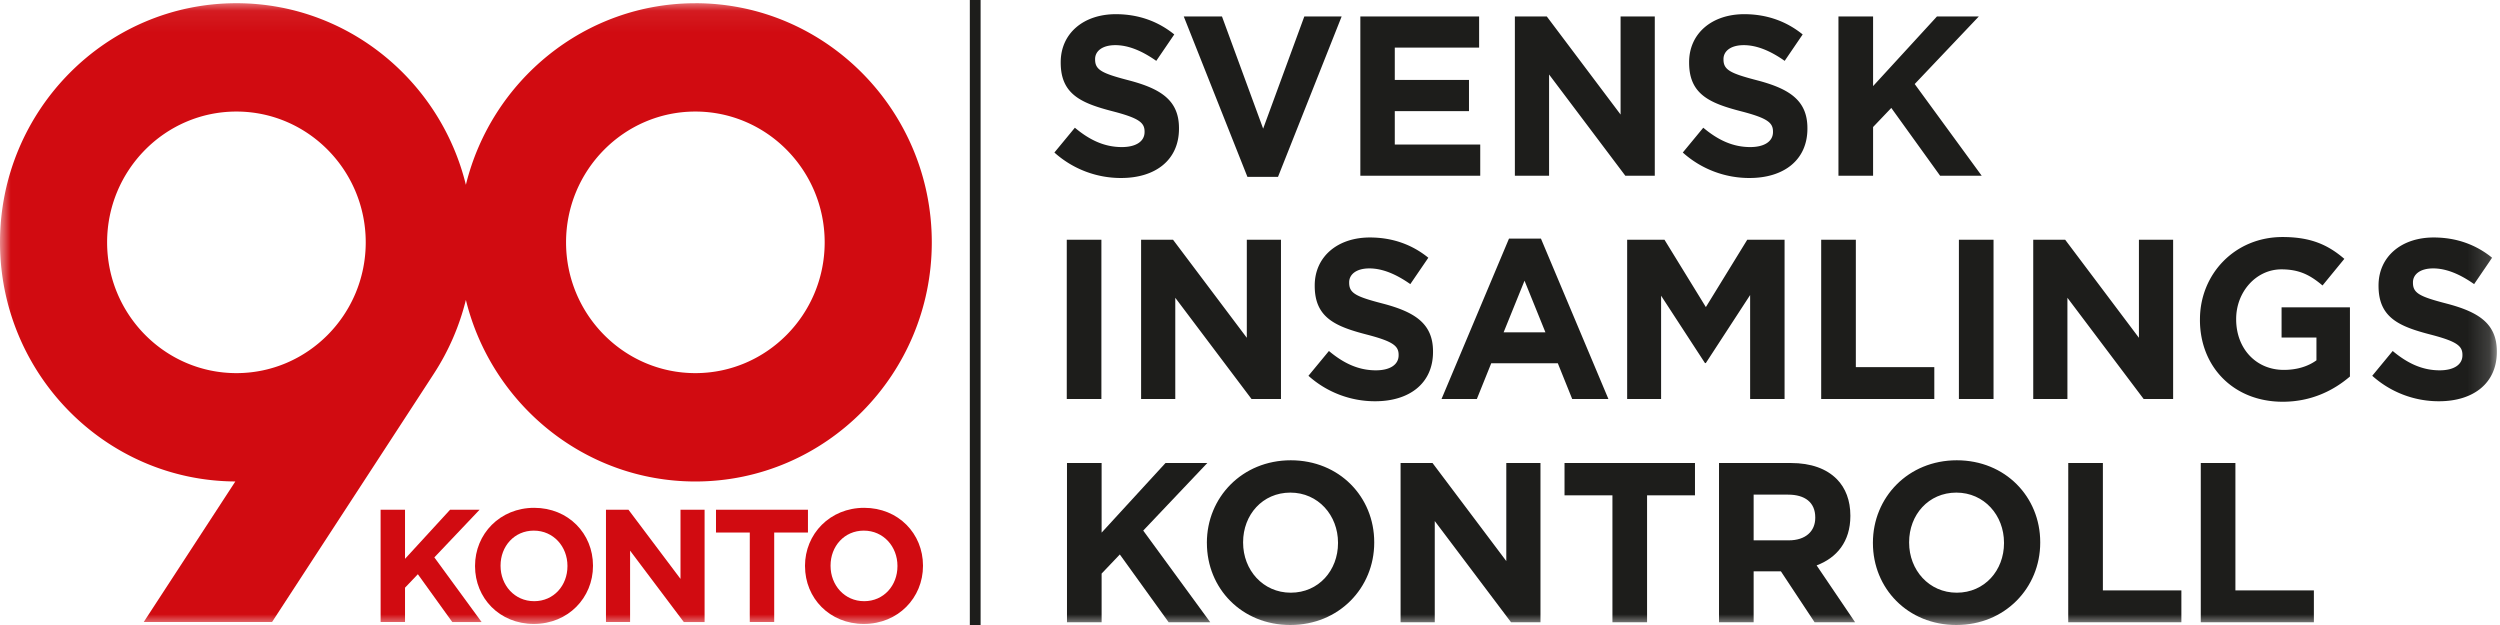 <svg xmlns="http://www.w3.org/2000/svg" xmlns:xlink="http://www.w3.org/1999/xlink" width="116" height="29" viewBox="0 0 116 29">
    <defs>
        <path id="a" d="M0 29h115.853V.07H0z"/>
    </defs>
    <g fill="none" fill-rule="evenodd">
        <path fill="#1D1D1B" d="M45 29h.5V0H45z"/>
        <g>
            <path fill="#1D1D1B" d="M48.924 7.077l.95-1.151c.657.55 1.345.898 2.18.898.658 0 1.054-.265 1.054-.697v-.022c0-.41-.25-.622-1.471-.939-1.472-.38-2.42-.791-2.42-2.259v-.02c0-1.342 1.063-2.229 2.556-2.229 1.064 0 1.972.34 2.713.94l-.835 1.226c-.647-.455-1.283-.729-1.9-.729-.615 0-.938.285-.938.644v.02c0 .485.313.644 1.575.972 1.482.39 2.317.928 2.317 2.216v.022c0 1.467-1.106 2.29-2.681 2.29a4.613 4.613 0 0 1-3.1-1.182M54.927.765H56.7l1.91 5.204L60.52.765h1.732L59.3 8.206h-1.42zM63.12.765h5.511V2.21h-3.913v1.5h3.443v1.447h-3.443v1.55h3.965v1.447H63.12zM70.29.765h1.482l3.423 4.55V.765h1.587v7.389h-1.367l-3.538-4.698v4.698H70.29zM78.082 7.077l.95-1.151c.657.55 1.346.898 2.181.898.657 0 1.054-.265 1.054-.697v-.022c0-.41-.25-.622-1.472-.939-1.471-.38-2.42-.791-2.42-2.259v-.02c0-1.342 1.064-2.229 2.557-2.229 1.064 0 1.971.34 2.712.94l-.835 1.226c-.646-.455-1.283-.729-1.899-.729-.615 0-.94.285-.94.644v.02c0 .485.314.644 1.576.972 1.483.39 2.318.928 2.318 2.216v.022c0 1.467-1.107 2.29-2.682 2.29a4.612 4.612 0 0 1-3.1-1.182M85.304.765h1.607v3.23l2.963-3.23h1.942l-2.974 3.134 3.109 4.255h-1.93l-2.265-3.146-.845.886v2.26h-1.607z"/>
            <mask id="b" fill="#fff">
                <use xlink:href="#a"/>
            </mask>
            <path fill="#1D1D1B" d="M49.498 18.513h1.607v-7.389h-1.607zM52.947 11.124h1.482l3.423 4.55v-4.55h1.585v7.39h-1.366l-3.538-4.697v4.696h-1.586zM60.712 17.436l.95-1.15c.656.549 1.345.897 2.18.897.657 0 1.054-.264 1.054-.697v-.02c0-.412-.25-.622-1.47-.94-1.473-.38-2.423-.791-2.423-2.26v-.02c0-1.34 1.065-2.227 2.557-2.227 1.065 0 1.972.338 2.714.94l-.836 1.224c-.647-.455-1.283-.729-1.9-.729-.614 0-.937.285-.937.645v.02c0 .486.311.644 1.576.971 1.48.391 2.315.93 2.315 2.217v.021c0 1.468-1.106 2.29-2.681 2.29a4.615 4.615 0 0 1-3.1-1.182M71.708 15.42l-.97-2.396-.97 2.396h1.94zm-1.69-4.348H71.5l3.13 7.441h-1.68l-.667-1.657h-3.09l-.667 1.657h-1.639l3.13-7.441zM75.5 11.124h1.732l1.92 3.125 1.92-3.125h1.732v7.39h-1.598V13.69l-2.055 3.155h-.041l-2.035-3.124v4.792H75.5zM84.503 11.124h1.608v5.912h3.641v1.477h-5.249zM90.893 18.513H92.5v-7.389h-1.607zM94.342 11.124h1.482l3.422 4.55v-4.55h1.587v7.39h-1.367l-3.538-4.697v4.696h-1.586zM102.078 14.84v-.022c0-2.1 1.617-3.82 3.829-3.82 1.314 0 2.109.36 2.87 1.013l-1.012 1.235c-.564-.475-1.065-.748-1.91-.748-1.169 0-2.097 1.044-2.097 2.3v.02c0 1.351.918 2.345 2.21 2.345.586 0 1.107-.149 1.515-.444v-1.056h-1.618V14.26h3.172v3.21c-.751.643-1.785 1.171-3.12 1.171-2.275 0-3.84-1.616-3.84-3.8M110.072 17.436l.949-1.15c.658.549 1.347.897 2.18.897.659 0 1.056-.264 1.056-.697v-.02c0-.412-.252-.622-1.472-.94-1.472-.38-2.421-.791-2.421-2.26v-.02c0-1.34 1.064-2.227 2.556-2.227 1.065 0 1.973.338 2.713.94l-.834 1.224c-.647-.455-1.283-.729-1.9-.729-.615 0-.938.285-.938.645v.02c0 .486.313.644 1.575.971 1.483.391 2.317.93 2.317 2.217v.021c0 1.468-1.106 2.29-2.682 2.29a4.615 4.615 0 0 1-3.099-1.182M49.508 21.484h1.607v3.23l2.964-3.23h1.94l-2.973 3.135 3.11 4.254h-1.93l-2.266-3.146-.845.887v2.259h-1.607z" mask="url(#b)"/>
            <path fill="#1D1D1B" d="M62.084 25.2v-.02c0-1.268-.918-2.323-2.212-2.323s-2.192 1.034-2.192 2.3v.022c0 1.267.919 2.322 2.212 2.322 1.295 0 2.192-1.035 2.192-2.301m-6.085 0v-.02c0-2.102 1.64-3.823 3.893-3.823 2.255 0 3.872 1.7 3.872 3.8v.022c0 2.1-1.639 3.821-3.892 3.821C57.617 29 56 27.3 56 25.2M64.987 21.484h1.482l3.423 4.55v-4.55h1.586v7.389h-1.366l-3.539-4.697v4.697h-1.586zM74.817 22.983h-2.223v-1.499h6.053v1.5h-2.223v5.889h-1.607zM82.998 25.072c.782 0 1.23-.421 1.23-1.044v-.021c0-.697-.479-1.056-1.262-1.056h-1.597v2.121h1.629zm-3.236-3.588h3.34c.928 0 1.648.264 2.129.75.406.412.626.992.626 1.69v.02c0 1.193-.637 1.942-1.566 2.29l1.786 2.639h-1.88l-1.564-2.364h-1.264v2.364h-1.607v-7.39zM92.986 25.2v-.02c0-1.268-.918-2.323-2.212-2.323s-2.191 1.034-2.191 2.3v.022c0 1.267.918 2.322 2.211 2.322 1.294 0 2.192-1.035 2.192-2.301m-6.083 0v-.02c0-2.102 1.638-3.823 3.891-3.823 2.255 0 3.872 1.7 3.872 3.8v.022c0 2.1-1.638 3.821-3.892 3.821s-3.871-1.7-3.871-3.8M95.967 21.484h1.607v5.911h3.642v1.478h-5.25zM102.116 21.484h1.607v5.911h3.641v1.478h-5.248z" mask="url(#b)"/>
            <path fill="#D10B11" d="M17.66 23.653h1.133v2.277l2.09-2.277h1.368l-2.097 2.21 2.193 3h-1.361l-1.597-2.219-.596.625v1.593h-1.132z" mask="url(#b)"/>
            <path fill="#D10B11" d="M26.33 26.272v-.015c0-.893-.647-1.636-1.56-1.636-.912 0-1.544.73-1.544 1.622v.014c0 .893.647 1.638 1.559 1.638.912 0 1.545-.73 1.545-1.623m-4.288 0v-.015c0-1.48 1.154-2.694 2.743-2.694s2.73 1.199 2.73 2.68v.014c0 1.481-1.156 2.694-2.745 2.694-1.589 0-2.728-1.198-2.728-2.679M28.117 23.653h1.045l2.413 3.207v-3.207h1.118v5.21h-.964l-2.493-3.313v3.312h-1.119zM34.79 24.71h-1.568v-1.057h4.267v1.057h-1.566v4.152h-1.134zM41.642 26.272v-.015c0-.893-.648-1.636-1.56-1.636s-1.544.73-1.544 1.622v.014c0 .893.647 1.638 1.559 1.638.912 0 1.545-.73 1.545-1.623m-4.29 0v-.015c0-1.48 1.156-2.694 2.745-2.694 1.589 0 2.73 1.199 2.73 2.68v.014c0 1.481-1.156 2.694-2.744 2.694-1.59 0-2.73-1.198-2.73-2.679" mask="url(#b)"/>
            <path fill="#D10B11" d="M32.265 17.313c-3.309 0-6-2.722-6-6.068 0-3.346 2.691-6.069 6-6.069 3.308 0 6 2.723 6 6.069s-2.692 6.068-6 6.068m-21.295 0c-3.308 0-6-2.722-6-6.068 0-3.346 2.692-6.069 6-6.069s6 2.723 6 6.069-2.692 6.068-6 6.068M32.265.15c-5.139 0-9.463 3.592-10.648 8.425C20.432 3.74 16.108.149 10.97.149 4.92.149 0 5.127 0 11.245c0 6.102 4.894 11.068 10.92 11.095l-4.25 6.52h5.954c3.082-4.727 7.103-10.895 7.51-11.525a11.192 11.192 0 0 0 1.483-3.419c1.185 4.832 5.51 8.425 10.648 8.425 6.048 0 10.97-4.978 10.97-11.096S38.312.149 32.264.149" mask="url(#b)"/>
        </g>
    </g>
</svg>
